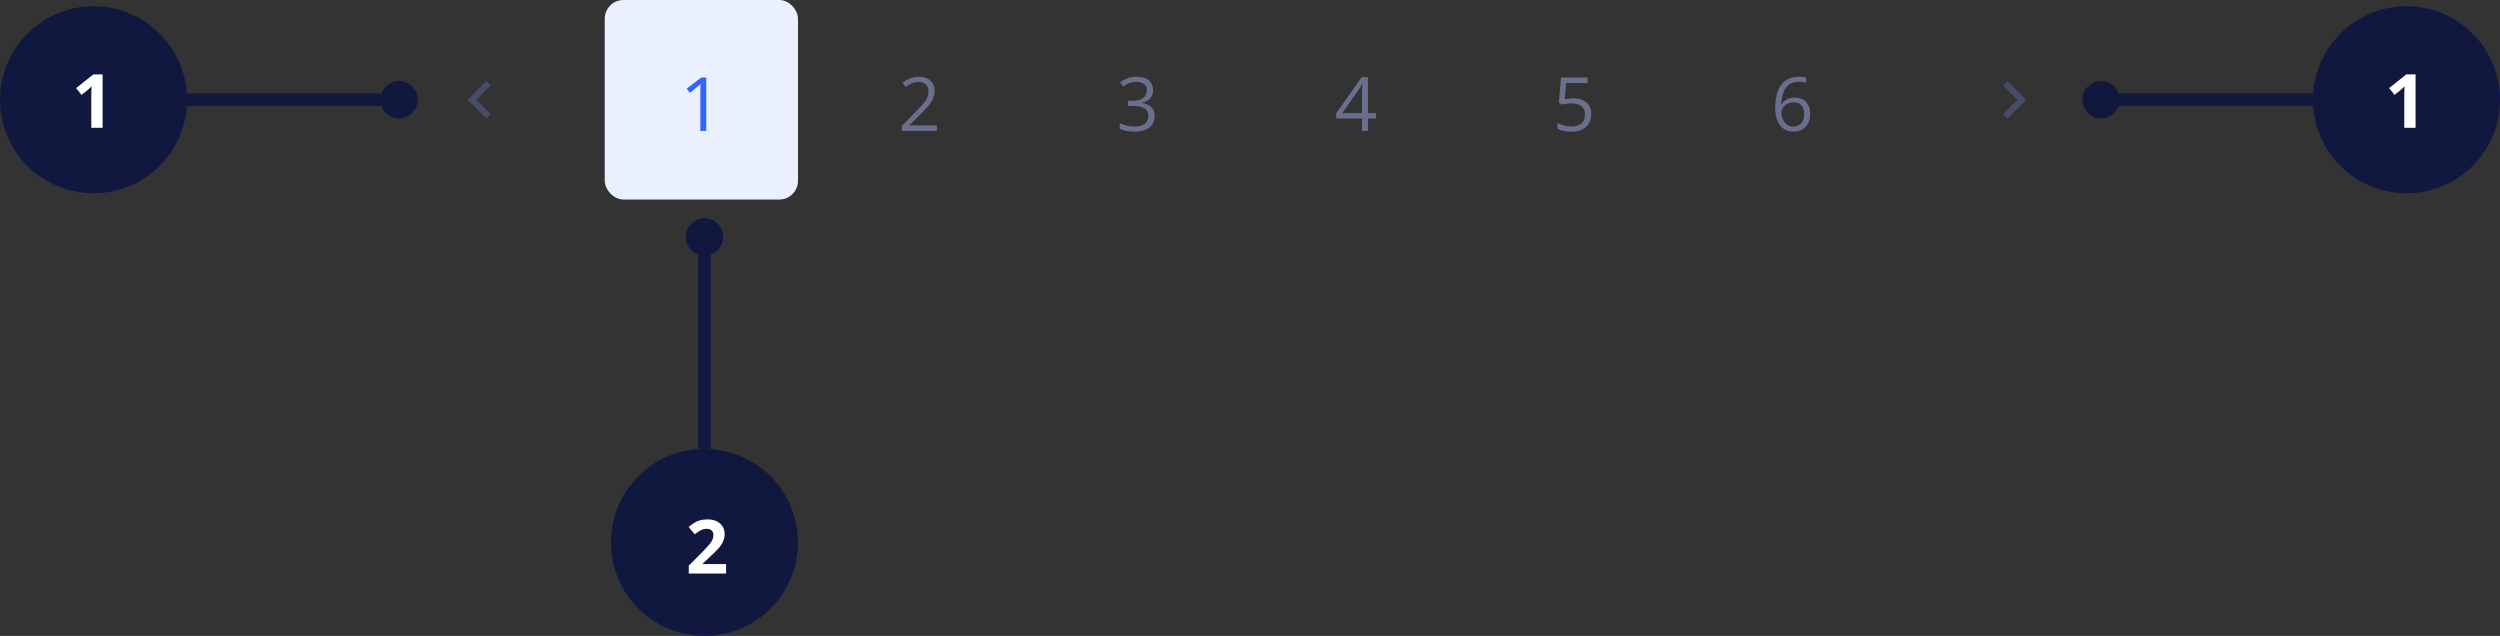 <svg width="401" height="102" viewBox="0 0 401 102" fill="none" xmlns="http://www.w3.org/2000/svg">
<rect x="0" y="0" width="401" height="102" fill="#333333" stroke="none"/>
<circle cx="15" cy="16" r="14.5" transform="rotate(-90 15 16)" fill="#101840" stroke="#101840"/>
<path d="M16.457 20.5H14.646L14.646 15.543C14.646 15.406 14.648 15.238 14.652 15.039C14.656 14.836 14.662 14.629 14.67 14.418C14.678 14.203 14.685 14.01 14.693 13.838C14.65 13.889 14.562 13.977 14.43 14.102C14.301 14.223 14.18 14.332 14.066 14.43L13.082 15.221L12.209 14.131L14.969 11.934H16.457L16.457 20.5Z" fill="white"/>
<path d="M30 16L66 16" stroke="#101840" stroke-width="2"/>
<circle cx="64" cy="16" r="2.5" transform="rotate(-90 64 16)" fill="#101840" stroke="#101840"/>
<circle cx="386" cy="16" r="14.5" transform="rotate(90 386 16)" fill="#101840" stroke="#101840"/>
<path d="M387.457 20.5H385.646V15.543C385.646 15.406 385.648 15.238 385.652 15.039C385.656 14.836 385.662 14.629 385.67 14.418C385.678 14.203 385.686 14.01 385.693 13.838C385.65 13.889 385.562 13.977 385.43 14.102C385.301 14.223 385.18 14.332 385.066 14.43L384.082 15.221L383.209 14.131L385.969 11.934H387.457V20.5Z" fill="white"/>
<path d="M371 16L335 16" stroke="#101840" stroke-width="2"/>
<circle cx="337" cy="16" r="2.5" transform="rotate(90 337 16)" fill="#101840" stroke="#101840"/>
<g clip-path="url(#clip0_1569_6721)">
<path d="M78.705 13.705L78 13L75 16L78 19L78.705 18.295L76.415 16L78.705 13.705Z" fill="#474D66"/>
</g>
<rect x="97" width="31" height="32" rx="3" fill="#EBF0FF"/>
<path d="M113.279 21H112.33V14.93C112.33 14.699 112.33 14.502 112.33 14.338C112.334 14.17 112.338 14.018 112.342 13.881C112.35 13.74 112.359 13.598 112.371 13.453C112.25 13.578 112.137 13.685 112.031 13.775C111.926 13.861 111.795 13.969 111.639 14.098L110.66 14.883L110.15 14.221L112.471 12.434H113.279V21Z" fill="#3366FF"/>
<path d="M150.271 21H144.658V20.186L146.949 17.859C147.375 17.43 147.732 17.047 148.021 16.711C148.314 16.375 148.537 16.045 148.689 15.721C148.842 15.393 148.918 15.033 148.918 14.643C148.918 14.158 148.773 13.789 148.484 13.535C148.199 13.277 147.822 13.148 147.354 13.148C146.943 13.148 146.58 13.219 146.264 13.359C145.947 13.5 145.623 13.699 145.291 13.957L144.77 13.301C144.996 13.109 145.242 12.94 145.508 12.791C145.777 12.643 146.064 12.525 146.369 12.44C146.678 12.354 147.006 12.31 147.354 12.31C147.881 12.31 148.336 12.402 148.719 12.586C149.102 12.77 149.396 13.031 149.604 13.371C149.814 13.711 149.92 14.115 149.92 14.584C149.92 15.037 149.83 15.459 149.65 15.85C149.471 16.236 149.219 16.621 148.895 17.004C148.57 17.383 148.191 17.785 147.758 18.211L145.895 20.068V20.109H150.271V21Z" fill="#696F8C"/>
<path d="M184.955 14.432C184.955 14.815 184.881 15.146 184.732 15.428C184.584 15.709 184.377 15.94 184.111 16.119C183.846 16.295 183.533 16.418 183.174 16.488V16.535C183.854 16.621 184.363 16.84 184.703 17.191C185.047 17.543 185.219 18.004 185.219 18.574C185.219 19.07 185.102 19.51 184.867 19.893C184.637 20.275 184.281 20.576 183.801 20.795C183.324 21.01 182.713 21.117 181.967 21.117C181.514 21.117 181.094 21.08 180.707 21.006C180.324 20.936 179.957 20.816 179.605 20.648V19.734C179.961 19.91 180.348 20.049 180.766 20.15C181.184 20.248 181.588 20.297 181.979 20.297C182.76 20.297 183.324 20.143 183.672 19.834C184.02 19.521 184.193 19.096 184.193 18.557C184.193 18.186 184.096 17.887 183.9 17.66C183.709 17.43 183.432 17.262 183.068 17.156C182.709 17.047 182.275 16.992 181.768 16.992H180.912V16.16H181.773C182.238 16.16 182.633 16.092 182.957 15.955C183.281 15.818 183.527 15.627 183.695 15.381C183.867 15.131 183.953 14.836 183.953 14.496C183.953 14.062 183.809 13.729 183.52 13.494C183.23 13.256 182.838 13.137 182.342 13.137C182.037 13.137 181.76 13.168 181.51 13.23C181.26 13.293 181.025 13.379 180.807 13.488C180.588 13.598 180.369 13.725 180.15 13.869L179.658 13.201C179.971 12.959 180.352 12.75 180.801 12.574C181.25 12.398 181.76 12.31 182.33 12.31C183.205 12.31 183.861 12.51 184.299 12.908C184.736 13.307 184.955 13.815 184.955 14.432Z" fill="#696F8C"/>
<path d="M220.699 19.014H219.416V21H218.467V19.014H214.324V18.193L218.402 12.387H219.416V18.135H220.699V19.014ZM218.467 18.135V15.334C218.467 15.119 218.469 14.926 218.473 14.754C218.477 14.578 218.482 14.416 218.49 14.268C218.498 14.115 218.504 13.971 218.508 13.834C218.516 13.697 218.521 13.562 218.525 13.43H218.479C218.404 13.586 218.318 13.752 218.221 13.928C218.127 14.1 218.031 14.254 217.934 14.391L215.291 18.135H218.467Z" fill="#696F8C"/>
<path d="M252.365 15.762C252.947 15.762 253.453 15.861 253.883 16.061C254.312 16.256 254.645 16.541 254.879 16.916C255.117 17.291 255.236 17.746 255.236 18.281C255.236 18.867 255.109 19.373 254.855 19.799C254.602 20.221 254.236 20.547 253.76 20.777C253.283 21.004 252.713 21.117 252.049 21.117C251.604 21.117 251.189 21.078 250.807 21C250.424 20.922 250.102 20.805 249.84 20.648V19.723C250.125 19.895 250.471 20.031 250.877 20.133C251.283 20.234 251.678 20.285 252.061 20.285C252.494 20.285 252.873 20.217 253.197 20.08C253.525 19.939 253.779 19.729 253.959 19.447C254.143 19.162 254.234 18.805 254.234 18.375C254.234 17.805 254.059 17.365 253.707 17.057C253.359 16.744 252.809 16.588 252.055 16.588C251.812 16.588 251.547 16.607 251.258 16.646C250.969 16.686 250.73 16.729 250.543 16.775L250.051 16.453L250.379 12.434H254.639V13.324H251.211L250.994 15.908C251.143 15.877 251.334 15.846 251.568 15.815C251.803 15.779 252.068 15.762 252.365 15.762Z" fill="#696F8C"/>
<path d="M284.746 17.338C284.746 16.822 284.781 16.318 284.852 15.826C284.926 15.334 285.049 14.877 285.221 14.455C285.393 14.029 285.627 13.656 285.924 13.336C286.221 13.016 286.59 12.766 287.031 12.586C287.477 12.402 288.01 12.31 288.631 12.31C288.807 12.31 288.996 12.32 289.199 12.34C289.402 12.355 289.57 12.383 289.703 12.422V13.26C289.559 13.209 289.393 13.172 289.205 13.148C289.021 13.125 288.836 13.113 288.648 13.113C287.922 13.113 287.35 13.271 286.932 13.588C286.518 13.904 286.219 14.334 286.035 14.877C285.852 15.416 285.746 16.023 285.719 16.699H285.783C285.904 16.504 286.059 16.328 286.246 16.172C286.434 16.012 286.66 15.885 286.926 15.791C287.195 15.697 287.508 15.65 287.863 15.65C288.363 15.65 288.799 15.752 289.17 15.955C289.545 16.158 289.834 16.453 290.037 16.84C290.244 17.227 290.348 17.695 290.348 18.246C290.348 18.836 290.238 19.346 290.02 19.775C289.801 20.205 289.488 20.537 289.082 20.771C288.68 21.002 288.199 21.117 287.641 21.117C287.223 21.117 286.838 21.037 286.486 20.877C286.135 20.717 285.828 20.479 285.566 20.162C285.309 19.846 285.107 19.453 284.963 18.984C284.818 18.512 284.746 17.963 284.746 17.338ZM287.629 20.297C288.16 20.297 288.586 20.127 288.906 19.787C289.227 19.447 289.387 18.934 289.387 18.246C289.387 17.684 289.244 17.238 288.959 16.91C288.674 16.582 288.244 16.418 287.67 16.418C287.279 16.418 286.939 16.5 286.65 16.664C286.361 16.824 286.137 17.027 285.977 17.273C285.816 17.52 285.736 17.77 285.736 18.023C285.736 18.281 285.773 18.543 285.848 18.809C285.926 19.074 286.043 19.32 286.199 19.547C286.355 19.773 286.553 19.955 286.791 20.092C287.029 20.229 287.309 20.297 287.629 20.297Z" fill="#696F8C"/>
<g clip-path="url(#clip1_1569_6721)">
<path d="M322 13L321.295 13.705L323.585 16L321.295 18.295L322 19L325 16L322 13Z" fill="#474D66"/>
</g>
<circle cx="113" cy="87" r="14.5" transform="rotate(-180 113 87)" fill="#101840" stroke="#101840"/>
<path d="M116.469 92H110.48V90.74L112.631 88.566C113.064 88.121 113.412 87.75 113.674 87.453C113.939 87.152 114.131 86.879 114.248 86.633C114.369 86.387 114.43 86.123 114.43 85.842C114.43 85.502 114.334 85.248 114.143 85.08C113.955 84.908 113.703 84.822 113.387 84.822C113.055 84.822 112.732 84.898 112.42 85.051C112.107 85.203 111.781 85.42 111.441 85.701L110.457 84.535C110.703 84.324 110.963 84.125 111.236 83.938C111.514 83.75 111.834 83.6 112.197 83.486C112.564 83.369 113.004 83.311 113.516 83.311C114.078 83.311 114.561 83.412 114.963 83.615C115.369 83.818 115.682 84.096 115.9 84.447C116.119 84.795 116.229 85.189 116.229 85.631C116.229 86.103 116.135 86.535 115.947 86.926C115.76 87.316 115.486 87.703 115.127 88.086C114.771 88.469 114.342 88.893 113.838 89.357L112.736 90.394V90.477H116.469V92Z" fill="white"/>
<path d="M113 72V36" stroke="#101840" stroke-width="2"/>
<circle cx="113" cy="38" r="2.5" transform="rotate(-180 113 38)" fill="#101840" stroke="#101840"/>
<defs>
<clipPath id="clip0_1569_6721">
<rect width="12" height="12" fill="white" transform="translate(71 10)"/>
</clipPath>
<clipPath id="clip1_1569_6721">
<rect width="12" height="12" fill="white" transform="translate(317 10)"/>
</clipPath>
</defs>
</svg>
